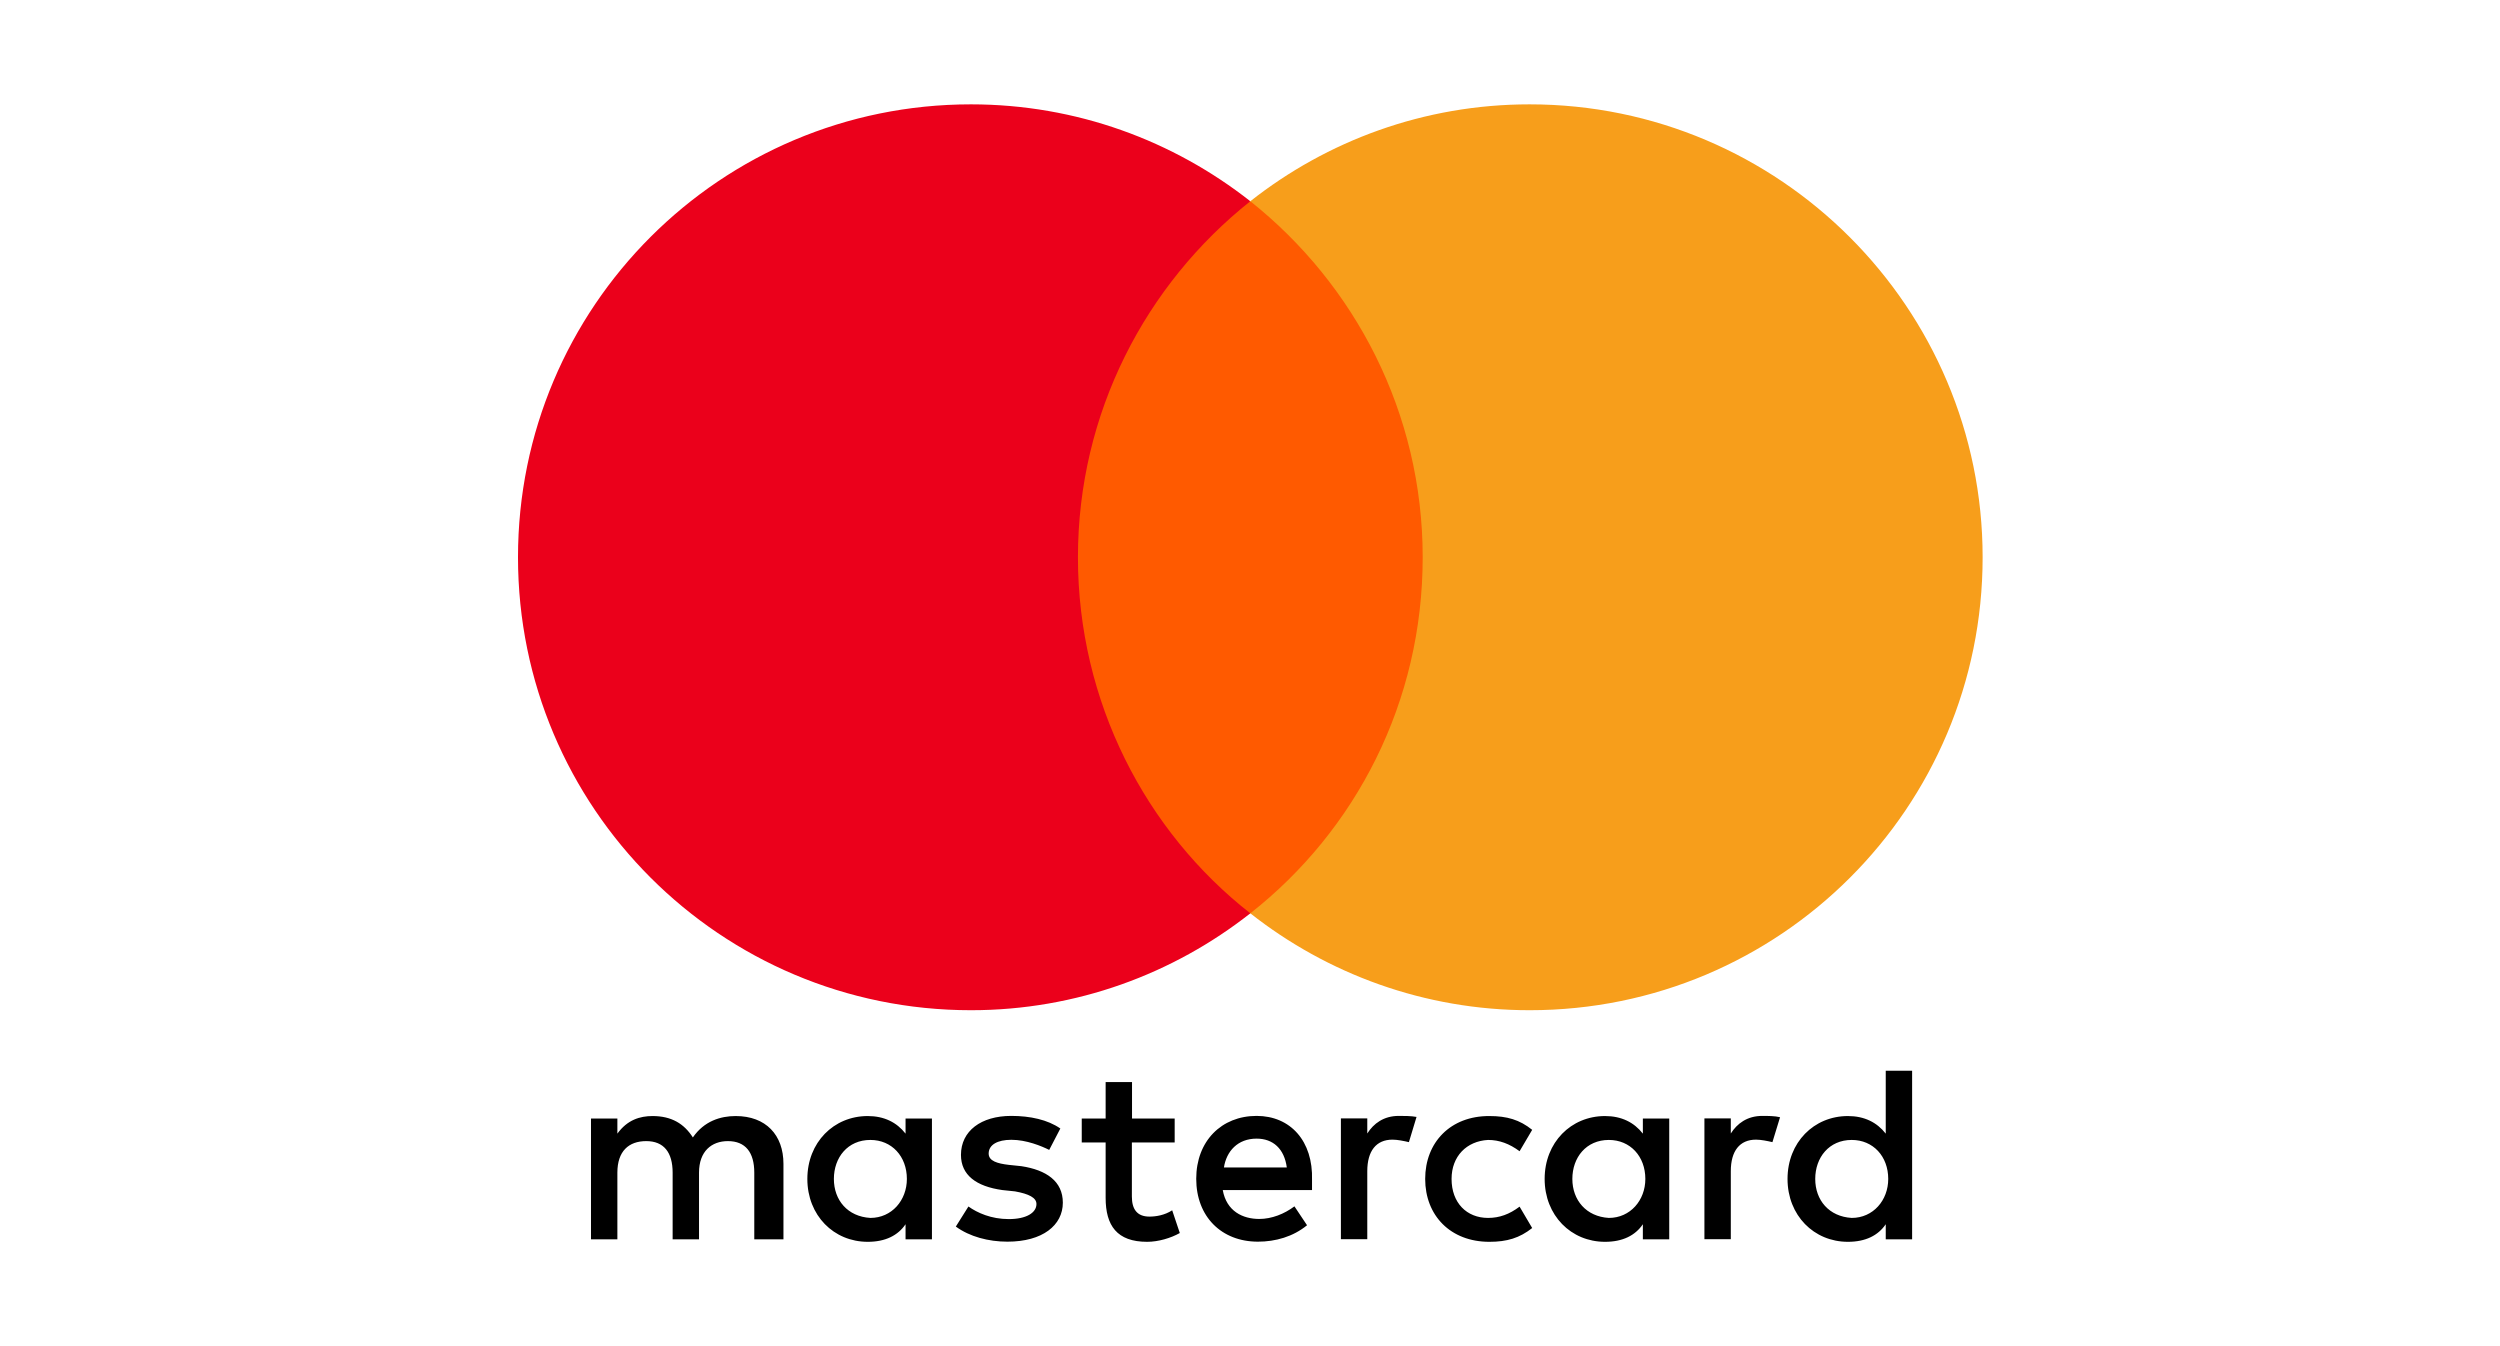 <?xml version="1.0" encoding="UTF-8"?> <svg xmlns="http://www.w3.org/2000/svg" width="4001" height="2154" viewBox="0 0 4001 2154" fill="none"><path d="M1253.84 1983.41V1862.6C1253.84 1816.39 1225.69 1786.12 1177.36 1786.12C1153.2 1786.12 1126.93 1794.1 1108.86 1820.37C1094.79 1798.32 1074.61 1786.12 1044.35 1786.12C1024.18 1786.12 1004 1792.22 988.05 1814.27V1790.11H945.824V1983.41H988.05V1876.68C988.05 1842.43 1006.11 1826.24 1034.26 1826.24C1062.41 1826.24 1076.49 1844.3 1076.49 1876.68V1983.41H1118.72V1876.68C1118.72 1842.43 1138.89 1826.24 1164.93 1826.24C1193.08 1826.24 1207.15 1844.3 1207.15 1876.68V1983.41H1253.84ZM1880.19 1790.11H1811.69V1731.7H1769.46V1790.11H1731.22V1828.35H1769.46V1917.02C1769.46 1961.36 1787.53 1987.4 1835.85 1987.4C1853.91 1987.4 1874.09 1981.3 1888.16 1973.33L1875.96 1936.96C1863.77 1944.94 1849.69 1947.05 1839.6 1947.05C1819.43 1947.05 1811.45 1934.85 1811.45 1914.91V1828.35H1879.95V1790.11H1880.19ZM2238.64 1785.89C2214.47 1785.89 2198.29 1798.09 2188.2 1814.04V1789.88H2145.98V1983.18H2188.2V1874.33C2188.2 1842.19 2202.28 1823.89 2228.55 1823.89C2236.53 1823.89 2246.61 1826 2254.82 1827.88L2267.02 1787.53C2258.58 1785.89 2246.61 1785.89 2238.64 1785.89ZM1696.97 1806.06C1676.8 1791.99 1648.65 1785.89 1618.39 1785.89C1570.06 1785.89 1537.92 1810.05 1537.92 1848.29C1537.92 1880.43 1562.09 1898.73 1604.31 1904.59L1624.49 1906.7C1646.54 1910.69 1658.74 1916.79 1658.74 1926.88C1658.74 1940.95 1642.55 1951.04 1614.4 1951.04C1586.25 1951.04 1563.96 1940.95 1549.89 1930.87L1529.71 1963C1551.76 1979.19 1582.03 1987.17 1612.29 1987.17C1668.59 1987.17 1700.96 1960.89 1700.96 1924.77C1700.96 1890.52 1674.69 1872.45 1634.57 1866.35L1614.4 1864.24C1596.34 1862.13 1582.26 1858.14 1582.26 1846.18C1582.26 1832.1 1596.34 1824.13 1618.62 1824.13C1642.78 1824.13 1666.95 1834.21 1679.15 1840.31L1696.97 1806.06ZM2820.41 1785.89C2796.25 1785.89 2780.07 1798.09 2769.98 1814.04V1789.88H2727.75V1983.18H2769.98V1874.33C2769.98 1842.19 2784.05 1823.89 2810.33 1823.89C2818.3 1823.89 2828.39 1826 2836.6 1827.88L2848.8 1788C2840.59 1785.89 2828.63 1785.89 2820.41 1785.89ZM2280.86 1886.76C2280.86 1945.17 2321.21 1987.4 2383.61 1987.4C2411.76 1987.4 2431.94 1981.3 2452.11 1965.35L2431.94 1931.1C2415.75 1943.3 2399.8 1949.16 2381.5 1949.16C2347.25 1949.16 2323.09 1925 2323.09 1886.76C2323.09 1850.4 2347.25 1826.24 2381.5 1824.36C2399.56 1824.36 2415.75 1830.46 2431.94 1842.43L2452.11 1808.18C2431.94 1791.99 2411.76 1786.12 2383.61 1786.12C2321.21 1785.89 2280.86 1828.35 2280.86 1886.76ZM2671.45 1886.76V1790.11H2629.23V1814.27C2615.15 1796.21 2594.98 1786.12 2568.7 1786.12C2514.28 1786.12 2472.05 1828.35 2472.05 1886.76C2472.05 1945.17 2514.28 1987.4 2568.7 1987.4C2596.85 1987.4 2617.03 1977.31 2629.23 1959.25V1983.41H2671.45V1886.76ZM2516.39 1886.76C2516.39 1852.51 2538.44 1824.36 2574.8 1824.36C2609.05 1824.36 2633.21 1850.64 2633.21 1886.76C2633.21 1921.01 2609.05 1949.16 2574.8 1949.16C2538.67 1947.05 2516.39 1920.78 2516.39 1886.76ZM2011.09 1785.89C1954.79 1785.89 1914.44 1826.24 1914.44 1886.53C1914.44 1947.05 1954.79 1987.17 2013.2 1987.17C2041.35 1987.17 2069.5 1979.19 2091.79 1960.89L2071.61 1930.63C2055.42 1942.83 2035.25 1950.81 2015.31 1950.81C1989.04 1950.81 1963 1938.61 1956.9 1904.59H2099.76C2099.76 1898.49 2099.76 1894.5 2099.76 1888.4C2101.64 1826.24 2065.28 1785.89 2011.09 1785.89ZM2011.09 1822.25C2037.36 1822.25 2055.42 1838.44 2059.41 1868.46H1958.77C1962.76 1842.43 1980.83 1822.25 2011.09 1822.25ZM3060.16 1886.76V1713.64H3017.94V1814.27C3003.86 1796.21 2983.69 1786.12 2957.41 1786.12C2902.99 1786.12 2860.76 1828.35 2860.76 1886.76C2860.76 1945.17 2902.99 1987.4 2957.41 1987.4C2985.56 1987.4 3005.74 1977.31 3017.94 1959.25V1983.41H3060.16V1886.76ZM2905.1 1886.76C2905.1 1852.51 2927.15 1824.36 2963.51 1824.36C2997.76 1824.36 3021.93 1850.64 3021.93 1886.76C3021.93 1921.01 2997.76 1949.16 2963.51 1949.16C2927.15 1947.05 2905.1 1920.78 2905.1 1886.76ZM1491.48 1886.76V1790.11H1449.25V1814.27C1435.17 1796.21 1415 1786.12 1388.73 1786.12C1334.3 1786.12 1292.08 1828.35 1292.08 1886.76C1292.08 1945.17 1334.3 1987.4 1388.73 1987.4C1416.88 1987.4 1437.05 1977.31 1449.25 1959.25V1983.41H1491.48V1886.76ZM1334.54 1886.76C1334.54 1852.51 1356.59 1824.36 1392.95 1824.36C1427.2 1824.36 1451.36 1850.64 1451.36 1886.76C1451.36 1921.01 1427.2 1949.16 1392.95 1949.16C1356.59 1947.05 1334.54 1920.78 1334.54 1886.76Z" fill="black"></path><path d="M2317.22 322.062H1682.9V1461.69H2317.22V322.062Z" fill="#FF5A00"></path><path d="M1725.13 891.876C1725.13 660.338 1833.97 454.839 2001 322.062C1878.08 225.412 1723.01 167 1553.88 167C1153.2 167 829 491.2 829 891.876C829 1292.55 1153.2 1616.75 1553.88 1616.75C1723.01 1616.75 1878.08 1558.34 2001 1461.69C1833.74 1330.79 1725.13 1123.41 1725.13 891.876Z" fill="#EB001B"></path><path d="M3173 891.876C3173 1292.55 2848.8 1616.75 2448.12 1616.75C2278.99 1616.75 2123.92 1558.34 2001 1461.69C2170.14 1328.68 2276.88 1123.41 2276.88 891.876C2276.88 660.338 2168.03 454.839 2001 322.062C2123.69 225.412 2278.75 167 2447.89 167C2848.8 167 3173 493.312 3173 891.876Z" fill="#F79E1B"></path></svg> 